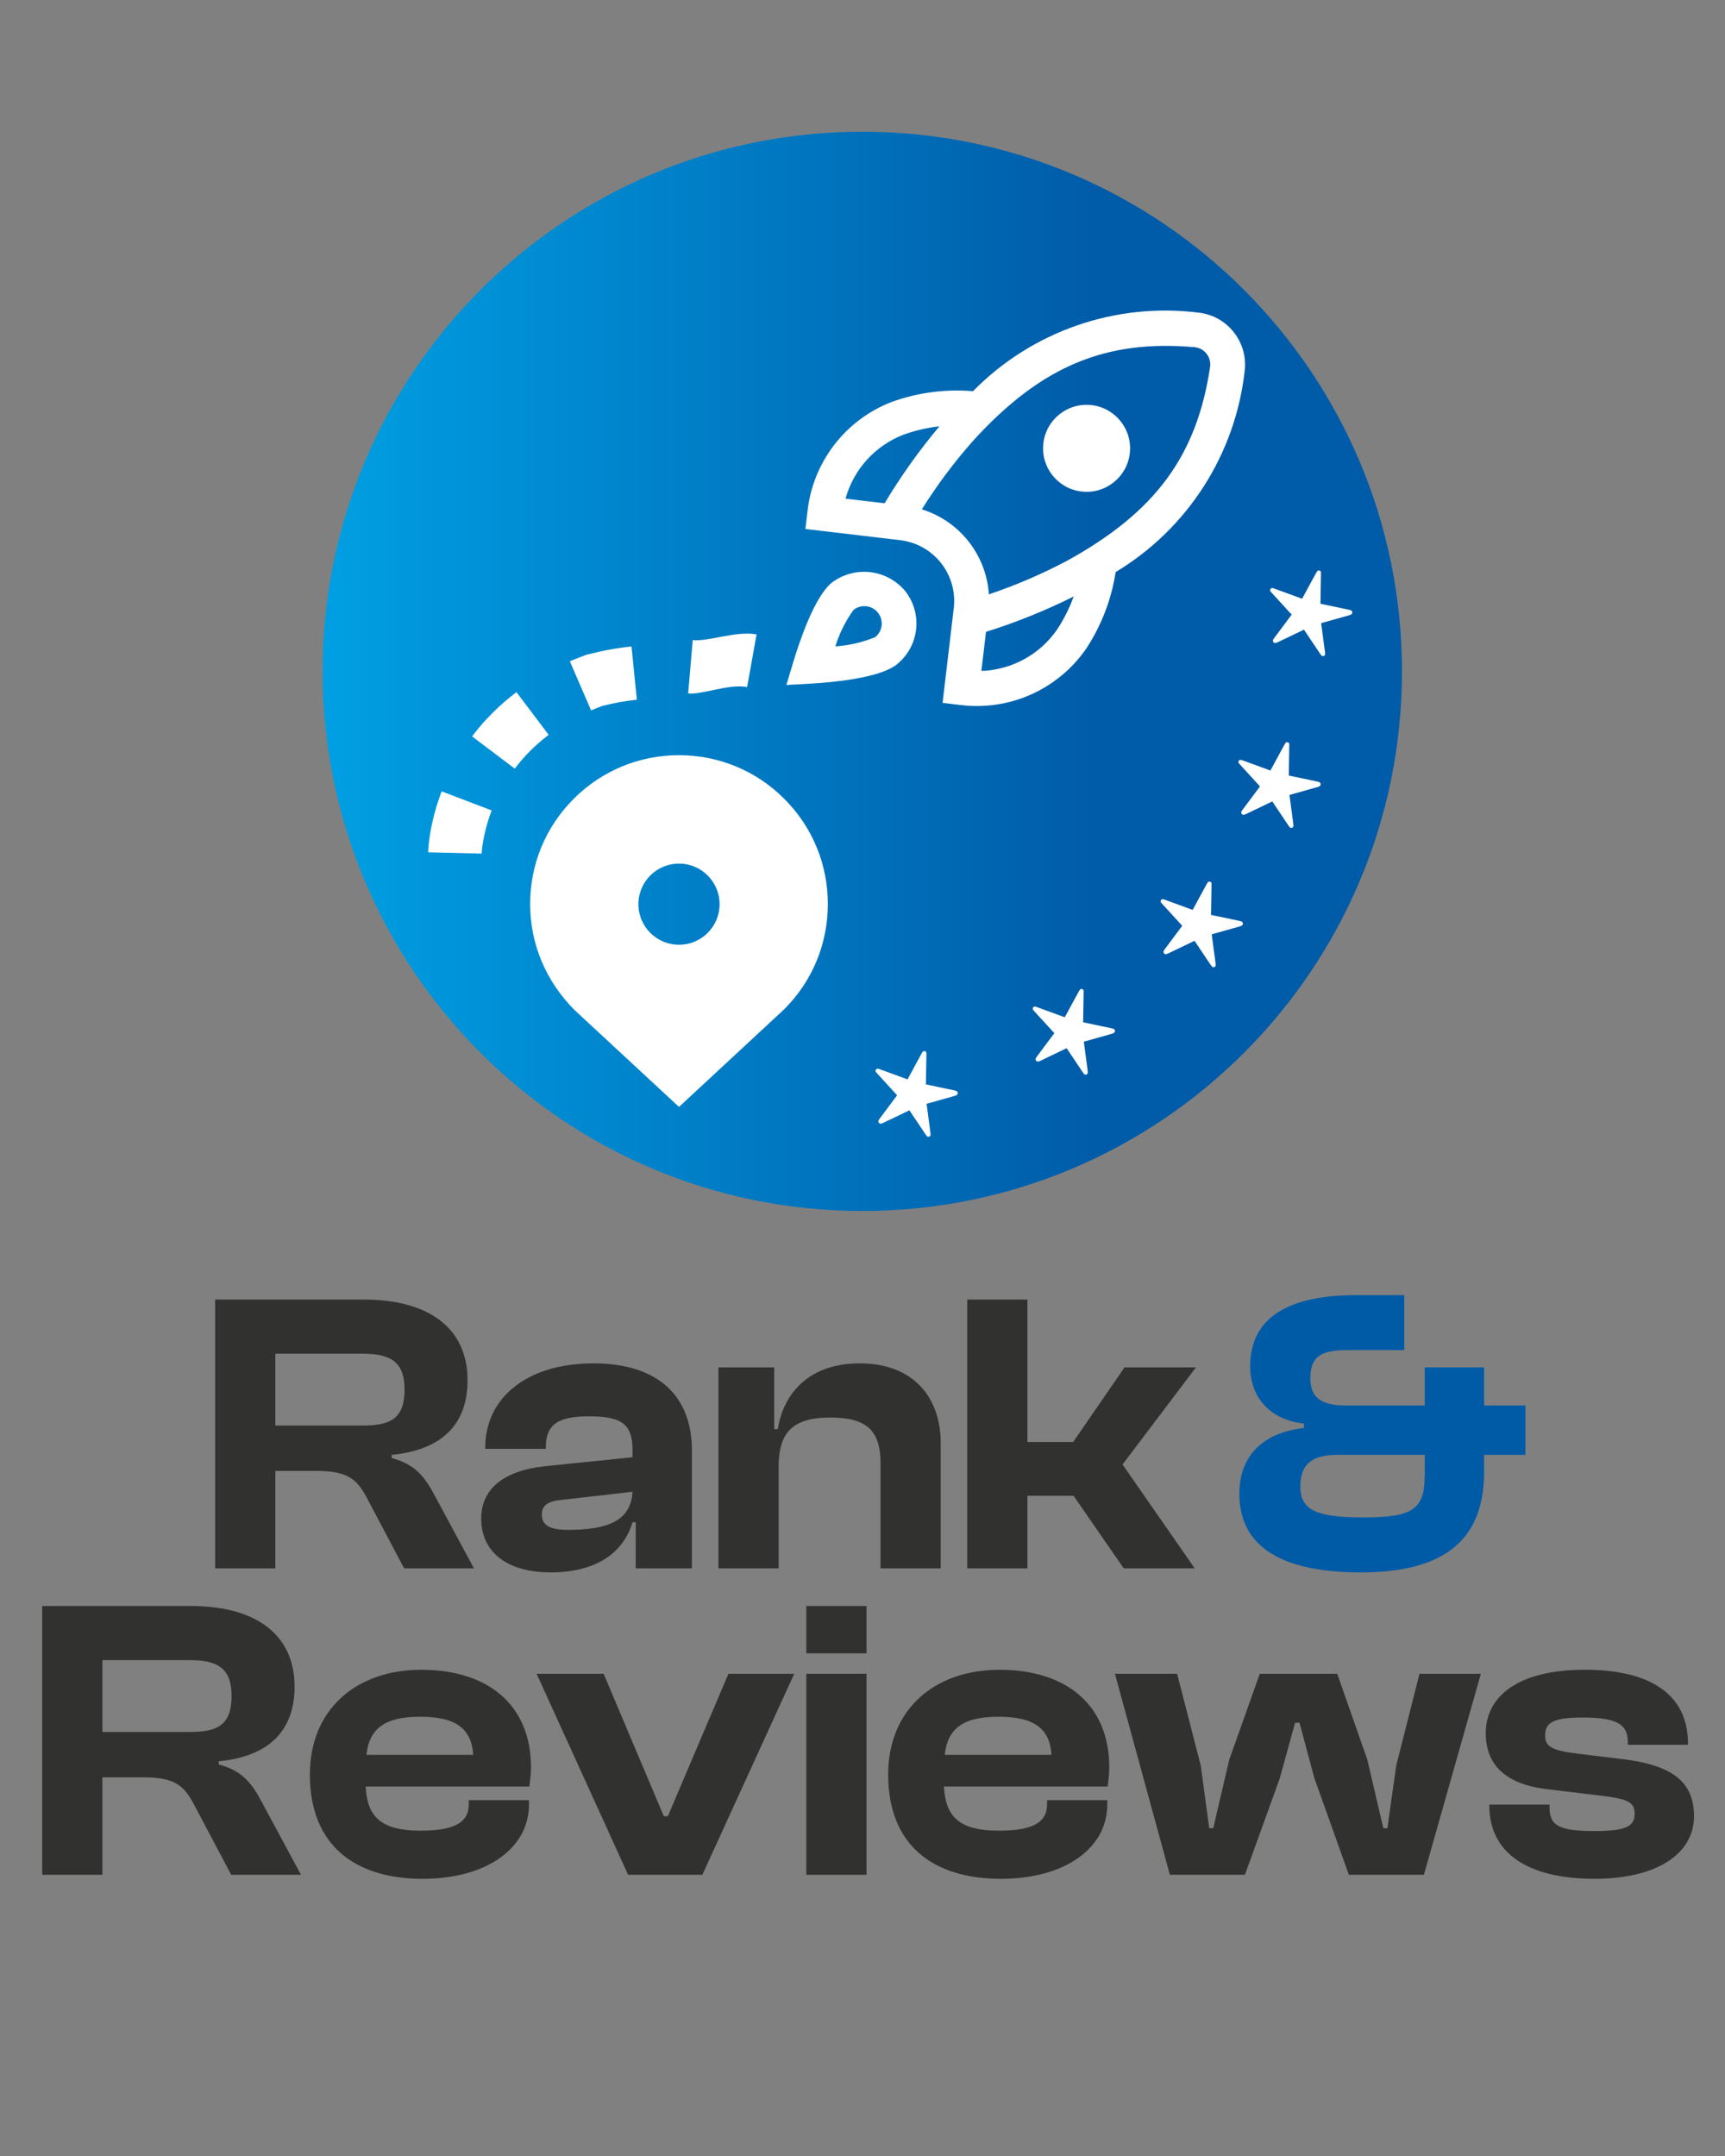 <svg xmlns:dc="http://purl.org/dc/elements/1.1/" xmlns:cc="http://creativecommons.org/ns#" xmlns:rdf="http://www.w3.org/1999/02/22-rdf-syntax-ns#" xmlns:svg="http://www.w3.org/2000/svg" xmlns="http://www.w3.org/2000/svg" viewBox="0 0 151.181 188.976" height="188.976" width="151.181" xml:space="preserve" id="svg2"><rect x="0" y="0" width="151.181" height="188.976" fill="#808080" stroke="none"/><defs id="defs6"><linearGradient id="linearGradient30" spreadMethod="pad" gradientTransform="matrix(70.967,0,0,-70.967,21.209,97.622)" gradientUnits="userSpaceOnUse" y2="0" x2="1" y1="0" x1="0"><stop id="stop24" offset="0" style="stop-opacity:1;stop-color:#009fe3"></stop><stop id="stop26" offset="0.725" style="stop-opacity:1;stop-color:#005ba8"></stop><stop id="stop28" offset="1" style="stop-opacity:1;stop-color:#005ba8"></stop></linearGradient><clipPath id="clipPath40"><path id="path38" d="M 0,141.732 H 113.386 V 0 H 0 Z"></path></clipPath></defs><g transform="matrix(1.333,0,0,-1.333,0,188.976)" id="g10"><g id="g12"><g id="g14"><g id="g20"><g id="g22"><path id="path32" style="fill:url(#linearGradient30);stroke:none" d="m 21.209,97.622 c 0,-19.597 15.887,-35.483 35.484,-35.483 v 0 c 19.597,0 35.483,15.886 35.483,35.483 v 0 c 0,19.598 -15.886,35.484 -35.483,35.484 v 0 c -19.597,0 -35.484,-15.886 -35.484,-35.484"></path></g></g></g></g><g id="g34"><g clip-path="url(#clipPath40)" id="g36"><g transform="translate(57.963,100.632)" id="g42"><path id="path44" style="fill:#ffffff;fill-opacity:1;fill-rule:nonzero;stroke:none" d="m 0,0 c 0.036,0.301 -0.049,0.605 -0.238,0.843 -0.391,0.496 -1.11,0.581 -1.607,0.19 -0.525,-0.731 -0.93,-1.542 -1.197,-2.401 0.898,0.06 1.782,0.264 2.615,0.605 C -0.188,-0.576 -0.035,-0.301 0,0 M 1.56,2.259 C 2.723,0.768 2.469,-1.382 0.99,-2.561 -0.162,-3.468 -3.323,-3.739 -4.629,-3.814 l -1.631,-0.091 0.47,1.564 c 0.379,1.253 1.377,4.263 2.529,5.172 1.502,1.127 3.624,0.876 4.821,-0.572 m 20.045,14.805 c 0.056,0.617 -0.39,1.167 -1.005,1.239 C 14.717,18.829 10.485,17.052 6.027,12.166 4.777,10.755 3.646,9.243 2.645,7.645 5.129,6.872 6.881,4.65 7.054,2.054 c 1.786,0.601 3.521,1.348 5.185,2.234 5.787,3.201 8.502,6.901 9.366,12.776 M 12.627,1.911 C 10.77,0.986 8.843,0.208 6.864,-0.413 L 6.56,-2.983 c 1.999,0.069 3.846,1.08 4.981,2.726 0.446,0.678 0.811,1.405 1.086,2.168 z m -15,6.435 2.571,-0.304 c 1.066,1.78 2.271,3.472 3.604,5.061 -0.806,-0.089 -1.598,-0.274 -2.361,-0.55 -1.866,-0.719 -3.28,-2.28 -3.814,-4.207 M 15.388,3.519 C 15.112,1.721 14.452,0.004 13.452,-1.516 11.594,-4.208 8.388,-5.636 5.144,-5.217 l -1.136,0.134 0.739,6.25 C 4.995,3.36 3.431,5.344 1.24,5.614 l -6.25,0.739 0.135,1.137 c 0.349,3.252 2.486,6.037 5.537,7.215 1.711,0.618 3.535,0.859 5.348,0.708 3.868,3.937 9.349,5.847 14.827,5.166 1.889,-0.211 3.25,-1.914 3.038,-3.804 0,-0.004 0,-0.008 -0.001,-0.011 C 23.264,11.268 20.126,6.37 15.388,3.519 m 0.929,7.801 C 16.132,9.751 14.709,8.63 13.141,8.816 c -1.569,0.185 -2.691,1.607 -2.505,3.176 0.185,1.569 1.608,2.691 3.176,2.505 1.569,-0.186 2.691,-1.608 2.505,-3.177"></path></g><g transform="translate(44.642,79.644)" id="g46"><path id="path48" style="fill:#ffffff;fill-opacity:1;fill-rule:nonzero;stroke:none" d="m 0,0 c -1.473,0 -2.669,1.196 -2.669,2.669 0,1.473 1.196,2.669 2.669,2.669 1.473,0 2.669,-1.196 2.669,-2.669 C 2.669,1.196 1.473,0 0,0 M 6.918,9.6 C 5.069,11.448 2.614,12.466 0,12.466 -2.614,12.466 -5.073,11.448 -6.918,9.6 -8.769,7.753 -9.786,5.295 -9.786,2.68 c 0,-2.616 1.025,-5.079 2.934,-6.986 L 0,-10.662 6.918,-4.24 c 1.851,1.847 2.868,4.304 2.868,6.92 0,2.615 -1.017,5.073 -2.868,6.92"></path></g><g transform="translate(28.151,85.724)" id="g50"><path id="path52" style="fill:#ffffff;fill-opacity:1;fill-rule:nonzero;stroke:none" d="M 0,0 C 0.004,0.181 0.061,1.84 0.887,4.007 L 4.175,2.753 C 3.564,1.153 3.517,-0.072 3.517,-0.084 Z"></path></g><g transform="translate(38.863,95.054)" id="g54"><path id="path56" style="fill:#ffffff;fill-opacity:1;fill-rule:nonzero;stroke:none" d="m 0,0 -1.396,3.229 c 0.319,0.137 0.648,0.27 0.99,0.396 l 0.172,0.053 c 1.031,0.264 1.95,0.431 2.891,0.525 l 0.351,-3.5 C 2.273,0.629 1.546,0.498 0.727,0.293 0.477,0.199 0.235,0.101 0,0 m -5.019,-3.827 -2.807,2.119 c 0.822,1.089 1.803,2.068 2.918,2.91 l 2.119,-2.808 c -0.854,-0.645 -1.604,-1.392 -2.23,-2.221"></path></g><g transform="translate(49.122,96.59)" id="g58"><path id="path60" style="fill:#ffffff;fill-opacity:1;fill-rule:nonzero;stroke:none" d="m 0,0 c -1.251,0.224 -2.89,-0.507 -3.878,-0.421 l 0.302,3.505 C -2.479,2.99 -0.738,3.707 0.62,3.463 Z"></path></g><g transform="translate(18.103,48.03)" id="g62"><path id="path64" style="fill:#313130;fill-opacity:1;fill-rule:nonzero;stroke:none" d="m 0,0 h 5.778 c 1.873,0 2.717,0.528 2.717,2.375 0,1.741 -0.844,2.348 -2.717,2.348 H 0 Z M -3.958,-9.392 V 8.284 h 9.762 c 4.353,0 6.833,-1.926 6.833,-5.303 0,-2.876 -1.662,-4.59 -4.986,-4.907 v -0.211 c 1.583,-0.422 2.19,-1.266 2.849,-2.506 l 2.559,-4.749 h -4.59 l -2.427,4.59 C 5.329,-3.43 4.669,-2.981 2.612,-2.981 H 0 v -6.411 z"></path></g><g transform="translate(37.338,41.171)" id="g66"><path id="path68" style="fill:#313130;fill-opacity:1;fill-rule:nonzero;stroke:none" d="M 0,0 C 2.691,0 4.142,0.633 4.248,2.506 L -0.343,1.979 C -1.292,1.899 -1.715,1.636 -1.715,1.002 -1.715,0.29 -1.161,0 0,0 m -5.698,0.739 c 0,1.952 1.45,3.166 4.274,3.456 l 5.672,0.58 v 0.501 c 0,1.715 -0.765,2.19 -2.876,2.19 -2.005,0 -2.823,-0.528 -2.823,-2.031 V 5.329 h -3.984 v 0.079 c 0,3.272 2.744,5.541 7.097,5.541 4.406,0 6.49,-2.269 6.49,-5.725 V -2.533 H 4.459 V 0.501 H 4.248 c -0.607,-2.058 -2.454,-3.297 -5.382,-3.297 -2.849,0 -4.564,1.318 -4.564,3.535"></path></g><g transform="translate(47.234,38.638)" id="g70"><path id="path72" style="fill:#313130;fill-opacity:1;fill-rule:nonzero;stroke:none" d="M 0,0 V 13.218 H 3.667 V 9.155 h 0.238 c 0.343,2.216 1.926,4.326 5.382,4.326 3.614,0 5.329,-2.321 5.329,-5.25 V 0 H 10.659 V 6.912 C 10.659,9.023 9.788,9.92 7.361,9.92 4.854,9.92 3.958,8.917 3.958,6.675 V 0 Z"></path></g><g transform="translate(63.593,38.638)" id="g74"><path id="path76" style="fill:#313130;fill-opacity:1;fill-rule:nonzero;stroke:none" d="M 0,0 V 17.676 H 3.957 V 8.311 h 3.008 l 3.377,4.907 h 4.696 L 10.21,6.833 14.958,0 H 10.289 L 6.991,4.775 H 3.957 V 0 Z"></path></g><g transform="translate(93.671,44.785)" id="g78"><path id="path80" style="fill:#005ba7;fill-opacity:1;fill-rule:nonzero;stroke:none" d="m 0,0 v 1.319 h -5.725 c -1.53,0 -2.453,-0.501 -2.453,-2.058 0,-1.503 0.897,-2.057 4.116,-2.057 C -0.765,-2.796 0,-2.269 0,0 m -12.188,-1.24 c 0,2.612 1.688,4.037 4.248,4.327 v 0.29 c -2.349,0.264 -3.536,1.82 -3.536,3.773 0,3.219 2.559,4.669 6.939,4.669 h 3.192 V 8.205 h -3.747 c -1.688,0 -2.427,-0.395 -2.427,-1.847 0,-1.398 0.872,-1.794 2.401,-1.794 H 0 V 7.071 H 3.905 V 4.564 H 6.622 V 1.319 H 3.905 V 0.211 c 0,-4.063 -2.11,-6.622 -8.099,-6.622 -5.092,0 -7.994,1.61 -7.994,5.171"></path></g><g transform="translate(6.731,27.882)" id="g82"><path id="path84" style="fill:#313130;fill-opacity:1;fill-rule:nonzero;stroke:none" d="m 0,0 h 5.778 c 1.873,0 2.717,0.528 2.717,2.375 0,1.741 -0.844,2.348 -2.717,2.348 H 0 Z M -3.958,-9.392 V 8.284 h 9.762 c 4.353,0 6.833,-1.926 6.833,-5.303 0,-2.876 -1.662,-4.59 -4.986,-4.907 v -0.211 c 1.583,-0.422 2.19,-1.266 2.849,-2.506 l 2.559,-4.749 h -4.59 l -2.427,4.59 C 5.329,-3.43 4.669,-2.981 2.612,-2.981 H 0 v -6.411 z"></path></g><g transform="translate(24.093,26.378)" id="g86"><path id="path88" style="fill:#313130;fill-opacity:1;fill-rule:nonzero;stroke:none" d="M 0,0 H 7.018 C 6.912,1.741 5.857,2.506 3.535,2.506 1.187,2.506 0.185,1.715 0,0 m -3.72,-1.292 c 0,4.221 2.981,6.885 7.334,6.885 4.327,0 7.203,-2.269 7.203,-6.411 0,-0.474 -0.053,-0.818 -0.106,-1.266 H -0.053 c 0.106,-2.032 1.055,-2.902 3.615,-2.902 2.348,0 3.166,0.607 3.166,1.741 v 0.264 h 3.957 v -0.29 c 0,-2.876 -2.796,-4.881 -6.991,-4.881 -4.406,0 -7.414,2.163 -7.414,6.86"></path></g><g transform="translate(41.296,18.49)" id="g90"><path id="path92" style="fill:#313130;fill-opacity:1;fill-rule:nonzero;stroke:none" d="m 0,0 -6.015,13.218 h 4.406 L 2.348,3.852 h 0.264 l 3.984,9.366 h 4.326 L 4.881,0 Z"></path></g><path id="path94" style="fill:#313130;fill-opacity:1;fill-rule:nonzero;stroke:none" d="M 53.012,31.708 H 56.97 V 18.49 h -3.958 z m 0,4.459 h 3.958 v -3.113 h -3.958 z"></path><g transform="translate(62.115,26.378)" id="g96"><path id="path98" style="fill:#313130;fill-opacity:1;fill-rule:nonzero;stroke:none" d="M 0,0 H 7.018 C 6.912,1.741 5.856,2.506 3.535,2.506 1.187,2.506 0.185,1.715 0,0 m -3.72,-1.292 c 0,4.221 2.981,6.885 7.334,6.885 4.326,0 7.202,-2.269 7.202,-6.411 0,-0.474 -0.052,-0.818 -0.105,-1.266 H -0.053 c 0.106,-2.032 1.055,-2.902 3.615,-2.902 2.347,0 3.166,0.607 3.166,1.741 v 0.264 h 3.957 v -0.29 c 0,-2.876 -2.797,-4.881 -6.992,-4.881 -4.406,0 -7.413,2.163 -7.413,6.86"></path></g><g transform="translate(76.917,18.49)" id="g100"><path id="path102" style="fill:#313130;fill-opacity:1;fill-rule:nonzero;stroke:none" d="M 0,0 -3.614,13.218 H 0.475 L 2.031,7.176 2.586,3.061 H 2.85 l 1.054,4.511 2.006,5.646 h 5.092 L 12.98,7.572 14.035,3.061 H 14.3 l 0.58,4.115 1.53,6.042 h 4.036 L 16.7,0 H 11.767 L 9.498,6.358 8.521,9.999 H 8.231 L 7.229,6.358 4.934,0 Z"></path></g><g transform="translate(97.921,23.028)" id="g104"><path id="path106" style="fill:#313130;fill-opacity:1;fill-rule:nonzero;stroke:none" d="m 0,0 v 0.079 h 3.958 v -0.237 c 0,-1.187 0.738,-1.504 2.981,-1.504 2.111,0 2.612,0.343 2.612,1.135 0,0.738 -0.396,0.949 -1.952,1.16 l -3.72,0.449 c -2.639,0.29 -4.116,1.477 -4.116,3.693 0,2.322 1.979,4.169 6.516,4.169 4.327,0 6.781,-1.636 6.781,-4.855 V 4.01 H 9.103 v 0.158 c 0,1.082 -0.528,1.636 -2.956,1.636 -1.978,0 -2.479,-0.343 -2.479,-1.187 0,-0.686 0.369,-0.976 2.11,-1.187 L 8.602,3.087 c 3.535,-0.396 4.853,-1.583 4.853,-3.773 0,-2.48 -2.453,-4.115 -6.542,-4.115 C 2.454,-4.801 0,-3.06 0,0"></path></g><g transform="translate(85.732,100.365)" id="g108"><path id="path110" style="fill:#ffffff;fill-opacity:1;fill-rule:nonzero;stroke:none" d="m 0,0 -1.715,-0.824 c -0.03,-0.014 -0.056,-0.025 -0.074,-0.031 -0.125,-0.048 -0.207,-0.02 -0.246,0.082 -0.019,0.05 0.002,0.117 0.062,0.199 l 1.165,1.562 -1.36,1.487 c -0.03,0.031 -0.048,0.056 -0.056,0.077 -0.01,0.027 -0.007,0.06 0.009,0.099 0.017,0.039 0.04,0.064 0.07,0.075 0.043,0.016 0.103,0.01 0.179,-0.019 L -0.123,2.032 0.814,3.758 C 0.852,3.83 0.891,3.873 0.933,3.889 0.967,3.901 1.002,3.899 1.039,3.88 1.076,3.862 1.1,3.838 1.111,3.808 1.119,3.789 1.121,3.759 1.118,3.717 L 1.085,1.703 2.989,1.301 C 3.088,1.279 3.147,1.242 3.166,1.192 3.205,1.089 3.161,1.014 3.033,0.966 3.017,0.96 2.994,0.952 2.964,0.944 L 1.13,0.427 1.38,-1.457 C 1.392,-1.553 1.393,-1.618 1.383,-1.652 1.372,-1.686 1.344,-1.712 1.298,-1.729 1.255,-1.746 1.217,-1.745 1.186,-1.727 1.154,-1.709 1.112,-1.659 1.057,-1.578 Z"></path></g><g transform="translate(83.649,89.069)" id="g112"><path id="path114" style="fill:#ffffff;fill-opacity:1;fill-rule:nonzero;stroke:none" d="m 0,0 -1.715,-0.824 c -0.03,-0.014 -0.056,-0.025 -0.074,-0.031 -0.125,-0.048 -0.207,-0.02 -0.246,0.082 -0.019,0.05 0.002,0.117 0.062,0.199 l 1.165,1.562 -1.36,1.487 c -0.03,0.031 -0.048,0.056 -0.056,0.077 -0.01,0.027 -0.007,0.06 0.009,0.099 0.017,0.039 0.04,0.064 0.07,0.075 0.043,0.016 0.103,0.01 0.179,-0.019 L -0.123,2.032 0.814,3.758 C 0.852,3.83 0.891,3.873 0.933,3.889 0.967,3.901 1.002,3.899 1.039,3.88 1.076,3.862 1.1,3.838 1.111,3.808 1.119,3.789 1.121,3.759 1.118,3.717 L 1.085,1.703 2.989,1.301 C 3.089,1.279 3.147,1.242 3.166,1.192 3.205,1.089 3.161,1.014 3.033,0.966 3.017,0.96 2.994,0.952 2.964,0.944 L 1.13,0.427 1.38,-1.457 C 1.392,-1.553 1.393,-1.618 1.383,-1.652 1.372,-1.686 1.344,-1.712 1.298,-1.729 1.255,-1.746 1.217,-1.745 1.186,-1.727 1.154,-1.709 1.112,-1.659 1.057,-1.578 Z"></path></g><g transform="translate(78.537,79.905)" id="g116"><path id="path118" style="fill:#ffffff;fill-opacity:1;fill-rule:nonzero;stroke:none" d="m 0,0 -1.715,-0.824 c -0.03,-0.014 -0.056,-0.025 -0.074,-0.031 -0.125,-0.048 -0.207,-0.02 -0.246,0.082 -0.019,0.05 0.002,0.117 0.062,0.199 l 1.165,1.562 -1.36,1.487 c -0.03,0.031 -0.048,0.056 -0.056,0.077 -0.01,0.027 -0.007,0.06 0.009,0.099 0.017,0.039 0.04,0.064 0.07,0.075 0.043,0.016 0.103,0.01 0.179,-0.019 L -0.123,2.032 0.814,3.758 C 0.852,3.83 0.891,3.873 0.933,3.889 0.967,3.901 1.002,3.899 1.039,3.88 1.076,3.862 1.1,3.838 1.111,3.808 1.119,3.789 1.121,3.759 1.118,3.717 L 1.085,1.703 2.989,1.301 C 3.089,1.279 3.147,1.242 3.166,1.192 3.205,1.089 3.161,1.014 3.033,0.966 3.017,0.96 2.994,0.952 2.964,0.944 L 1.13,0.427 1.38,-1.457 C 1.392,-1.553 1.393,-1.618 1.383,-1.652 1.372,-1.686 1.344,-1.712 1.298,-1.729 1.255,-1.746 1.217,-1.745 1.186,-1.727 1.154,-1.709 1.112,-1.659 1.057,-1.578 Z"></path></g><g transform="translate(70.128,72.844)" id="g120"><path id="path122" style="fill:#ffffff;fill-opacity:1;fill-rule:nonzero;stroke:none" d="m 0,0 -1.715,-0.824 c -0.03,-0.014 -0.056,-0.025 -0.074,-0.031 -0.125,-0.048 -0.207,-0.02 -0.246,0.082 -0.019,0.05 0.002,0.117 0.062,0.199 l 1.165,1.562 -1.36,1.487 c -0.03,0.031 -0.048,0.056 -0.056,0.077 -0.01,0.027 -0.007,0.06 0.009,0.099 0.017,0.039 0.04,0.064 0.07,0.075 0.043,0.016 0.103,0.01 0.179,-0.019 L -0.123,2.032 0.814,3.758 C 0.852,3.83 0.891,3.873 0.933,3.889 0.967,3.901 1.002,3.899 1.039,3.88 1.076,3.862 1.1,3.838 1.111,3.808 1.119,3.789 1.121,3.759 1.118,3.717 L 1.085,1.703 2.989,1.301 C 3.088,1.279 3.147,1.242 3.166,1.192 3.205,1.089 3.161,1.014 3.033,0.966 3.017,0.96 2.994,0.952 2.964,0.944 L 1.13,0.427 1.38,-1.457 C 1.392,-1.553 1.393,-1.618 1.383,-1.652 1.372,-1.686 1.344,-1.712 1.298,-1.729 1.255,-1.746 1.217,-1.745 1.186,-1.727 1.154,-1.709 1.112,-1.659 1.057,-1.578 Z"></path></g><g transform="translate(59.791,68.76)" id="g124"><path id="path126" style="fill:#ffffff;fill-opacity:1;fill-rule:nonzero;stroke:none" d="m 0,0 -1.715,-0.824 c -0.03,-0.014 -0.056,-0.025 -0.074,-0.031 -0.125,-0.048 -0.207,-0.02 -0.246,0.082 -0.019,0.05 0.002,0.117 0.062,0.199 l 1.165,1.562 -1.36,1.487 c -0.03,0.031 -0.048,0.056 -0.056,0.077 -0.01,0.027 -0.007,0.06 0.009,0.099 0.017,0.039 0.04,0.064 0.07,0.075 0.043,0.016 0.103,0.01 0.179,-0.019 L -0.123,2.032 0.814,3.758 C 0.852,3.83 0.891,3.873 0.933,3.889 0.967,3.901 1.002,3.899 1.039,3.88 1.076,3.862 1.1,3.838 1.111,3.808 1.119,3.789 1.121,3.759 1.118,3.717 L 1.085,1.703 2.989,1.301 C 3.089,1.279 3.147,1.242 3.166,1.192 3.205,1.089 3.161,1.014 3.033,0.966 3.017,0.96 2.994,0.952 2.964,0.944 L 1.13,0.427 1.38,-1.457 C 1.392,-1.553 1.393,-1.618 1.383,-1.652 1.372,-1.686 1.344,-1.712 1.298,-1.729 1.255,-1.746 1.217,-1.745 1.186,-1.727 1.154,-1.709 1.112,-1.659 1.057,-1.578 Z"></path></g></g></g></g></svg>